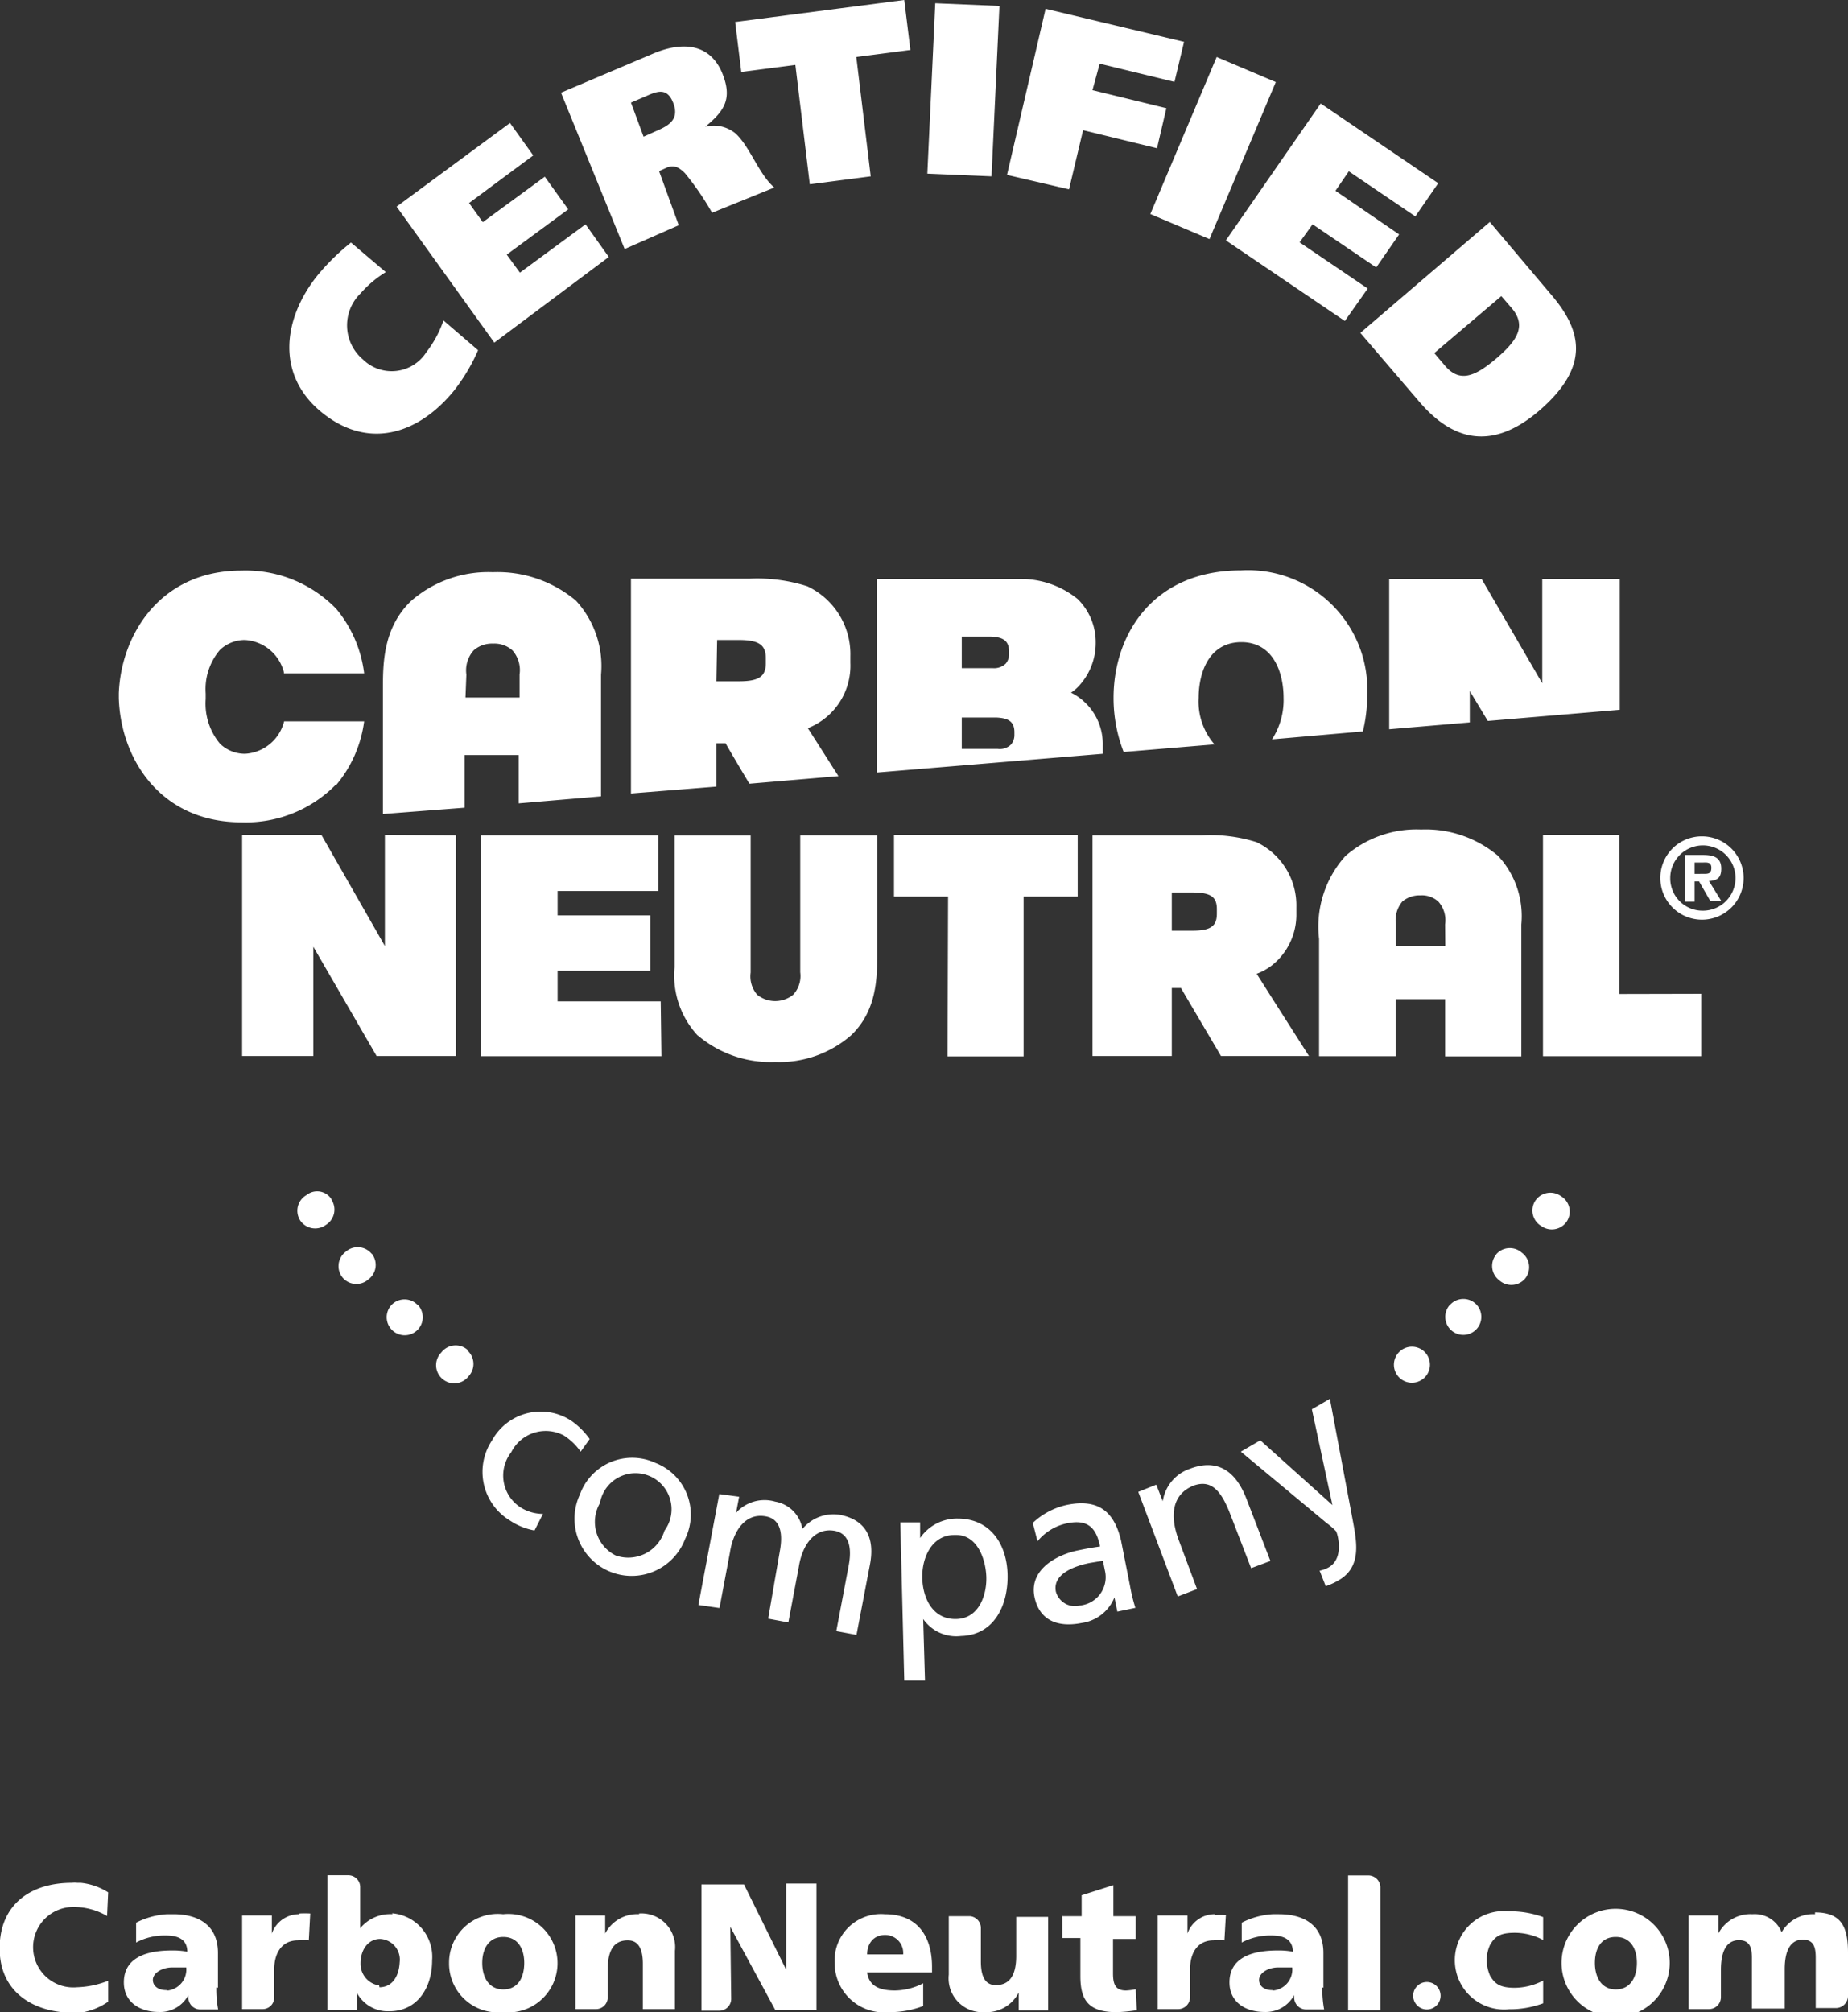 <svg xmlns="http://www.w3.org/2000/svg" viewBox="0 0 102.51 111.58"><rect x="0" y="0" width="102.51" height="111.58" fill="#333333" stroke="none"/><defs><style>.cls-1{fill:#fff}</style></defs><g id="Layer_2" data-name="Layer 2"><path class="cls-1" d="M94.41 46.38a2.31 2.31 0 1 1-2.31 2.31 2.3 2.3 0 0 1 2.31-2.31zm0 4.12a1.81 1.81 0 1 0-1.76-1.81 1.79 1.79 0 0 0 1.76 1.81zm-.93-3.09h1c.65 0 1 .19 1 .76s-.28.65-.68.69l.68 1.1h-.61l-.62-1.08H94V50h-.55zm1 1.05c.27 0 .45 0 .45-.34s-.28-.29-.5-.29H94v.63zM62.33 41.7a8.23 8.23 0 0 1-.56-3c0-3.52 2.19-7.07 7.07-7.07a6.62 6.62 0 0 1 7 6.93 8.4 8.4 0 0 1-.24 2l-5.04.44a4 4 0 0 0 .64-2.32c0-1.23-.47-3-2.25-3.07h-.17c-1.82.06-2.29 1.85-2.29 3.08a3.62 3.62 0 0 0 .88 2.59zm19.2-1.64v-1.74l1 1.66 7.32-.62v-7.25h-4.3v5.78l-3.36-5.78h-5.13v8.33zm-62.88 3.47A6.89 6.89 0 0 0 20.2 40h-4.44a2.37 2.37 0 0 1-2.17 1.8 2 2 0 0 1-1.38-.55 3.47 3.47 0 0 1-.8-2.49v-.3a3.35 3.35 0 0 1 .79-2.42 2 2 0 0 1 1.38-.55 2.37 2.37 0 0 1 2.17 1.8v.05h4.45a6.92 6.92 0 0 0-1.55-3.58 7 7 0 0 0-5.26-2.12c-4.48 0-6.67 3.53-6.8 6.8v.28c.1 3.32 2.28 6.88 6.81 6.88a7 7 0 0 0 5.26-2.12m2.58 1.66v-6.88c0-1.45 0-3.45 1.58-4.95a6.52 6.52 0 0 1 4.52-1.58 6.76 6.76 0 0 1 4.61 1.58 5.35 5.35 0 0 1 1.39 4.1v6.75l-4.57.39v-2.68h-3v2.92zm4.58-6.46h3v-1.27a1.66 1.66 0 0 0-.39-1.34 1.49 1.49 0 0 0-1.07-.38 1.55 1.55 0 0 0-1.08.37 1.67 1.67 0 0 0-.41 1.35zM35 44V32.09h6.58a9.09 9.09 0 0 1 3.2.42 4.16 4.16 0 0 1 2.39 3.89v.35a3.72 3.72 0 0 1-2.36 3.63c.09.13.92 1.44 1.7 2.66l-4.94.42c-.63-1.05-1.28-2.16-1.32-2.24h-.51v2.4zm4.74-6.22H41c1.1 0 1.48-.27 1.48-1v-.29c0-.73-.39-1-1.5-1h-1.2zm8.89 5.06V32.11h7.78a5 5 0 0 1 3.37 1.11 3.35 3.35 0 0 1 1 2.43 3.5 3.5 0 0 1-1 2.46 2.11 2.11 0 0 1-.37.3 3.05 3.05 0 0 1 .76.53 3.17 3.17 0 0 1 1 2.4v.46zm4.72-5.79h1.7a.94.94 0 0 0 .73-.24.77.77 0 0 0 .19-.48v-.21c0-.64-.4-.79-1-.82h-1.62zm0 4.48h2a.89.89 0 0 0 .73-.24.82.82 0 0 0 .19-.49v-.2c0-.63-.4-.78-1-.81h-1.92zm-32 4.77v6.16l-3.52-6.16h-4.4v12.26h3.95V52.5l3.51 6.06h4.4V46.32zm51.3 12.26h-4.92s-2.15-3.64-2.22-3.77H65v3.77h-4.4V46.32h6.1a8.57 8.57 0 0 1 3 .38 3.89 3.89 0 0 1 2.21 3.62v.32a3.59 3.59 0 0 1-1 2.57 3.19 3.19 0 0 1-1.2.79c.15.25 2.9 4.56 2.9 4.56m-5.11-7.89v-.26c0-.69-.36-.92-1.38-.92H65v2.12h1.14c1 0 1.36-.24 1.36-.94m-28.79 6.75A6.24 6.24 0 0 0 43 58.89a6.06 6.06 0 0 0 4.2-1.47c1.46-1.38 1.46-3.24 1.46-4.59v-6.51h-4.27v7.6a1.53 1.53 0 0 1-.39 1.24 1.59 1.59 0 0 1-2 0 1.56 1.56 0 0 1-.36-1.23v-7.6h-4.22v7.31a4.88 4.88 0 0 0 1.29 3.79m13.85 1.15h4.22v-8.86h3V46.3H49.59v3.42h3zm37.26-3.46V46.3h-4.23v12.27h8.78v-3.46zm-53.17.41h-5.72v-1.7h5.15v-3.07h-5.15v-1.35h5.58v-3.09h-9.82v12.25h10zm47.74-4.19v7.24h-4.23v-3.17h-2.74v3.16h-4.25v-6.5a5.85 5.85 0 0 1 1.46-4.6 6 6 0 0 1 4.2-1.47 6.24 6.24 0 0 1 4.27 1.46 4.91 4.91 0 0 1 1.29 3.8v.06m-4.23-.06a1.55 1.55 0 0 0-.37-1.26 1.36 1.36 0 0 0-1-.35 1.51 1.51 0 0 0-1 .34 1.61 1.61 0 0 0-.36 1.25v1.21h2.74zm-68.07 58.97v-1.93c0-1.59-1.15-2.15-2.47-2.15h-.35a4.36 4.36 0 0 0-1.72.47v1.1a3.35 3.35 0 0 1 1.65-.39c.65 0 1.18.19 1.19.9a4.32 4.32 0 0 0-.84-.07c-1 0-2.68.18-2.68 1.77 0 1.12.92 1.64 1.94 1.64a1.76 1.76 0 0 0 1.64-.94v.14a.66.66 0 0 0 .65.66h1a6.22 6.22 0 0 1-.1-1.22m-2.78.15c-.42 0-.74-.21-.74-.57s.48-.69 1.09-.69h.76a1.17 1.17 0 0 1-1.02 1.28zm64.19-.13v-1.93c0-1.59-1.14-2.15-2.47-2.15h-.35a4.31 4.31 0 0 0-1.71.47v1.1a3.39 3.39 0 0 1 1.66-.39c.64 0 1.16.19 1.18.9a4.25 4.25 0 0 0-.84-.07c-1 0-2.68.18-2.68 1.77 0 1.12.92 1.64 1.94 1.64a1.79 1.79 0 0 0 1.65-.94.66.66 0 0 0 0 .14.66.66 0 0 0 .66.66h1a6.22 6.22 0 0 1-.1-1.22m-2.78.15c-.42 0-.73-.21-.73-.57s.47-.69 1.08-.69h.76a1.17 1.17 0 0 1-1.05 1.28zm-53.96-4.21a1.6 1.6 0 0 0-1.53 1.07v-1h-1.65v5.19h1.15a.64.64 0 0 0 .63-.6v-1.58c0-1 .48-1.63 1.31-1.63a2.43 2.43 0 0 1 .61 0l.08-1.49a5.19 5.19 0 0 0-.6 0m50.79.04a1.6 1.6 0 0 0-1.53 1.07v-1h-1.65v5.19h1.15a.66.66 0 0 0 .64-.6v-1.58c0-1 .47-1.63 1.3-1.63a2.43 2.43 0 0 1 .61 0l.08-1.4a5.37 5.37 0 0 0-.61 0m8.53-2.2h-1.14v7.47h1.79v-6.84a.67.67 0 0 0-.65-.63m-17 2.26H60v-1.16l1.76-.56v1.72H63v1.26h-1.26v1.91c0 .63.15.95.72.95a3.33 3.33 0 0 0 .54-.07l.06 1.16a8.31 8.31 0 0 1-1.13.11c-1.59 0-2-.71-2-2v-2.11h-1v-1.26m-2.56.05v2.2c0 1.11-.39 1.62-1.13 1.62-.49 0-.83-.32-.83-1.31v-1.86a.66.66 0 0 0-.6-.65h-1.18v3.24a1.88 1.88 0 0 0 2 2.08 2 2 0 0 0 1.88-1.09v1h1.63v-5.19h-1.77m-8.27 3.08c.1.72.64 1 1.53 1a3.49 3.49 0 0 0 1.58-.4v1.26a5.22 5.22 0 0 1-1.91.34 2.73 2.73 0 0 1-3-2.73 2.57 2.57 0 0 1 2.78-2.7c1.92 0 2.62 1.36 2.62 2.91v.32h-3.6m2-1a1 1 0 0 0-1-1.08c-.65 0-1 .49-1 1.08zm32.37.31a2.19 2.19 0 0 0 .19.88c.25.4.49.66 1.36.66a3.46 3.46 0 0 0 1.58-.4v1.26a5.34 5.34 0 0 1-1.9.33 2.73 2.73 0 0 1-3-2.72 2.72 2.72 0 0 1 3-2.71 5.34 5.34 0 0 1 1.9.32v1.27a3.33 3.33 0 0 0-1.58-.4c-.87 0-1.11.25-1.36.66a2 2 0 0 0-.19.87zm-38.86-4.19v4.73l-2.34-4.73h-2.36v7h1a.66.66 0 0 0 .65-.65l-.05-4 2.49 4.6h2.29v-7h-1.68m-8.15 1.7a2 2 0 0 0-1.89 1.07v-1h-1.65v5.19h1.16a.65.65 0 0 0 .63-.62v-1.56c0-1.13.38-1.63 1.11-1.63.49 0 .84.32.84 1.3v2.51h1.78v-3.23a1.87 1.87 0 0 0-2-2.07m-10.53 2.74a2.7 2.7 0 0 1 3-2.7 2.73 2.73 0 1 1 0 5.43 2.71 2.71 0 0 1-3-2.73m4.17 0c0-.76-.34-1.44-1.16-1.44s-1.17.68-1.17 1.44.34 1.47 1.17 1.47 1.16-.69 1.16-1.47zm-7.31-2.7a2.15 2.15 0 0 0-1.79.78v-2.31a.66.66 0 0 0-.64-.63h-1.18v7.46h1.65v-.92a1.94 1.94 0 0 0 1.79 1c1.54 0 2.37-1.29 2.37-2.82a2.42 2.42 0 0 0-2.22-2.61m-.72 4a1.21 1.21 0 0 1-1.03-1.23c0-.77.44-1.35 1.09-1.35a1.15 1.15 0 0 1 1.08 1.29c-.04.82-.44 1.39-1.12 1.39zM6 109.84a5.08 5.08 0 0 1-1.73.36 2.23 2.23 0 1 1-.15-4.45 3.64 3.64 0 0 1 1.82.5l.06-1.31a3.5 3.5 0 0 0-1.52-.53h-.19a1.62 1.62 0 0 0-.31 0c-2.29 0-4 1.21-4 3.63 0 2.61 2.12 3.56 4 3.57h.48A3.64 3.64 0 0 0 6 111v-1.16m73.91.84a.76.76 0 1 1-.76-.77.76.76 0 0 1 .76.77m20.77-4.53a2 2 0 0 0-1.85 1 1.61 1.61 0 0 0-1.62-1 2 2 0 0 0-1.89 1.07v-1h-1.65v5.19h1.13a.66.66 0 0 0 .66-.66v-1.52c0-1.13.38-1.64 1-1.64s.72.44.72 1v2.79H99v-2.18c0-1.13.38-1.64 1-1.64s.72.44.72 1v2.79h1.15a.67.67 0 0 0 .64-.66v-2.4c0-1.4-.34-2.24-1.83-2.24m-14.06 2.8a3 3 0 0 1 6 0 3 3 0 0 1-6 0m4.18 0c0-.76-.33-1.44-1.17-1.44s-1.16.68-1.16 1.44.34 1.47 1.16 1.47 1.17-.69 1.17-1.47zM32.21 80.5a3.34 3.34 0 0 0-.92-.89 2.14 2.14 0 0 0-2.93.92 2.1 2.1 0 0 0 .53 3.07 2.35 2.35 0 0 0 1.23.35l-.47.92a3.57 3.57 0 0 1-1.36-.55 3.15 3.15 0 0 1-1-4.44 3.08 3.08 0 0 1 4.42-1.08 4.21 4.21 0 0 1 1 1zm4.14.62A3.07 3.07 0 0 1 38 85.35a3.17 3.17 0 1 1-5.83-2.48 3.08 3.08 0 0 1 4.18-1.75zm-2.19 5.14a2.1 2.1 0 0 0 2.7-1.38 2 2 0 1 0-3.58-1.53 2.08 2.08 0 0 0 .88 2.91zm5.74-3.41L41 83l-.17.89a2.12 2.12 0 0 1 2.17-.62 1.85 1.85 0 0 1 1.51 1.52 2.23 2.23 0 0 1 2.07-.79c1.56.3 1.93 1.41 1.68 2.74l-.75 3.92-1.12-.21.69-3.65c.14-.75.14-1.73-.77-1.91-1.15-.21-1.82.83-2 2l-.58 3.08-1.12-.21.65-3.76c.14-.76.14-1.74-.77-1.91-1.15-.22-1.82.82-2 2l-.58 3.08-1.17-.17zm10.04 1.57h1.1v.87a2.48 2.48 0 0 1 2.08-1.08c1.8 0 2.72 1.4 2.77 3.07s-.7 3.39-2.58 3.44a2.23 2.23 0 0 1-2.1-.94l.1 3.41h-1.15zm3 .7c-1.24 0-1.81 1.24-1.78 2.39s.6 2.31 1.9 2.27 1.7-1.43 1.65-2.4-.52-2.29-1.71-2.26zm4.35-.67a4 4 0 0 1 1.9-1c1.74-.35 2.62.37 3 2l.5 2.53a9.5 9.5 0 0 0 .29 1.18l-1 .21-.16-.79A2.3 2.3 0 0 1 60 90c-1.31.26-2.35-.13-2.62-1.46-.3-1.53 1.28-2.34 2.44-2.57.44-.09.75-.15 1.2-.21-.21-1.06-.7-1.52-1.82-1.29a2.88 2.88 0 0 0-1.65 1zm3.89 2.1l-.72.12c-.62.12-2.1.52-1.89 1.59a1.1 1.1 0 0 0 1.34.77 1.58 1.58 0 0 0 1.38-1.94zm1.96-3.82l1-.4.36.92a2.25 2.25 0 0 1 1.5-1.8c1.51-.58 2.54.1 3.14 1.66l1.33 3.45-1.07.4-1.16-3c-.52-1.35-1.07-1.9-2-1.59-1.22.47-1.38 1.66-.84 3.07l1 2.68-1.07.41zM73.2 87.1a1.69 1.69 0 0 0 .51-.19c.89-.52.47-1.91.4-2a3.66 3.66 0 0 0-.52-.45l-4.76-3.96 1.08-.63 4 3.59-1.14-5.31 1-.58 1.25 6.64c.23 1.24.55 2.66-.76 3.42a3.8 3.8 0 0 1-.72.33zM26.52 19.42a10.19 10.19 0 0 1-1.35 2.26c-2 2.44-4.83 3.31-7.44 1.09-2.44-2.09-2-5.17-.1-7.52a12.51 12.51 0 0 1 1.84-1.8l1.93 1.64a6 6 0 0 0-1.4 1.18 2.47 2.47 0 0 0 .13 3.66 2.28 2.28 0 0 0 3.52-.4 6.08 6.08 0 0 0 .95-1.76zM22 11.46l6.29-4.64 1.29 1.8-3.56 2.64.76 1.06 3.44-2.52 1.3 1.81-3.41 2.51.73 1 3.64-2.68 1.29 1.81L27.42 19zm9.12-6.32l5-2.12c1.88-.83 3.38-.52 4 1.18.5 1.35 0 2-1 2.83a1.89 1.89 0 0 1 1.68.37c.8.73 1.29 2.26 2.15 3l-3.45 1.4A15.68 15.68 0 0 0 38 9.61c-.33-.33-.61-.48-1-.32l-.44.2 1.09 3-3 1.32zm4.58 2.44l.78-.35c.62-.27 1.21-.62.87-1.51s-.9-.66-1.51-.39l-.84.36zm14.8-4.81l-3 .39.8 6.62-3.38.44-.8-6.62-3 .39-.34-2.77L50.16 0zM55.44.33L55 9.78l-3.56-.15.44-9.45zM58 .49l7.68 1.83-.53 2.22L61 3.53 60.6 5l4.1 1-.52 2.22-4.1-1-.78 3.28-3.44-.8zm12.77 4.06l-3.68 8.71-3.28-1.39 3.68-8.71zm2.49 1.19l6.52 4.42L78.51 12l-3.69-2.5-.74 1.08L77.61 13l-1.27 1.83-3.53-2.39-.72 1L75.87 16l-1.27 1.8-6.6-4.47zm9.38 6.57l3.38 4c1.72 2 2.24 4-.67 6.49-2.72 2.31-4.88 1.5-6.6-.5l-3.29-3.84zm-3.08 7.27l.57.67c.83 1 1.68.64 2.88-.38s1.66-1.83.84-2.79l-.57-.66zm5.63 46.97a1 1 0 0 1 1.4-.22 1 1 0 0 1 .31 1.42 1 1 0 0 1-1.4.24 1 1 0 0 1-.32-1.43zm-2.19 3a1 1 0 0 1 1.41-.09 1 1 0 0 1 .19 1.44 1 1 0 0 1-1.43.1 1 1 0 0 1-.17-1.44zm-2.54 2.78a1 1 0 0 1 1.43 0 1 1 0 1 1-1.44 0zm-2.78 2.58a1 1 0 1 1-.1 1.44 1 1 0 0 1 .09-1.43zm-51.75-.02a1 1 0 0 1 .07 1.42 1 1 0 0 1-1.44.17 1 1 0 0 1-.08-1.48 1 1 0 0 1 1.44-.16zm-2.75-2.53a1 1 0 1 1-1.46 0 1 1 0 0 1 1.44 0zm-2.55-2.83a1 1 0 0 1-.2 1.42 1 1 0 0 1-1.43-.11 1 1 0 0 1 .18-1.43 1 1 0 0 1 1.43.11zm-2.24-3a1 1 0 0 1-.32 1.4 1 1 0 0 1-1.41-.24 1 1 0 0 1 .34-1.42.94.94 0 0 1 1.4.25z" id="Layer_1-2" data-name="Layer 1"/></g></svg>